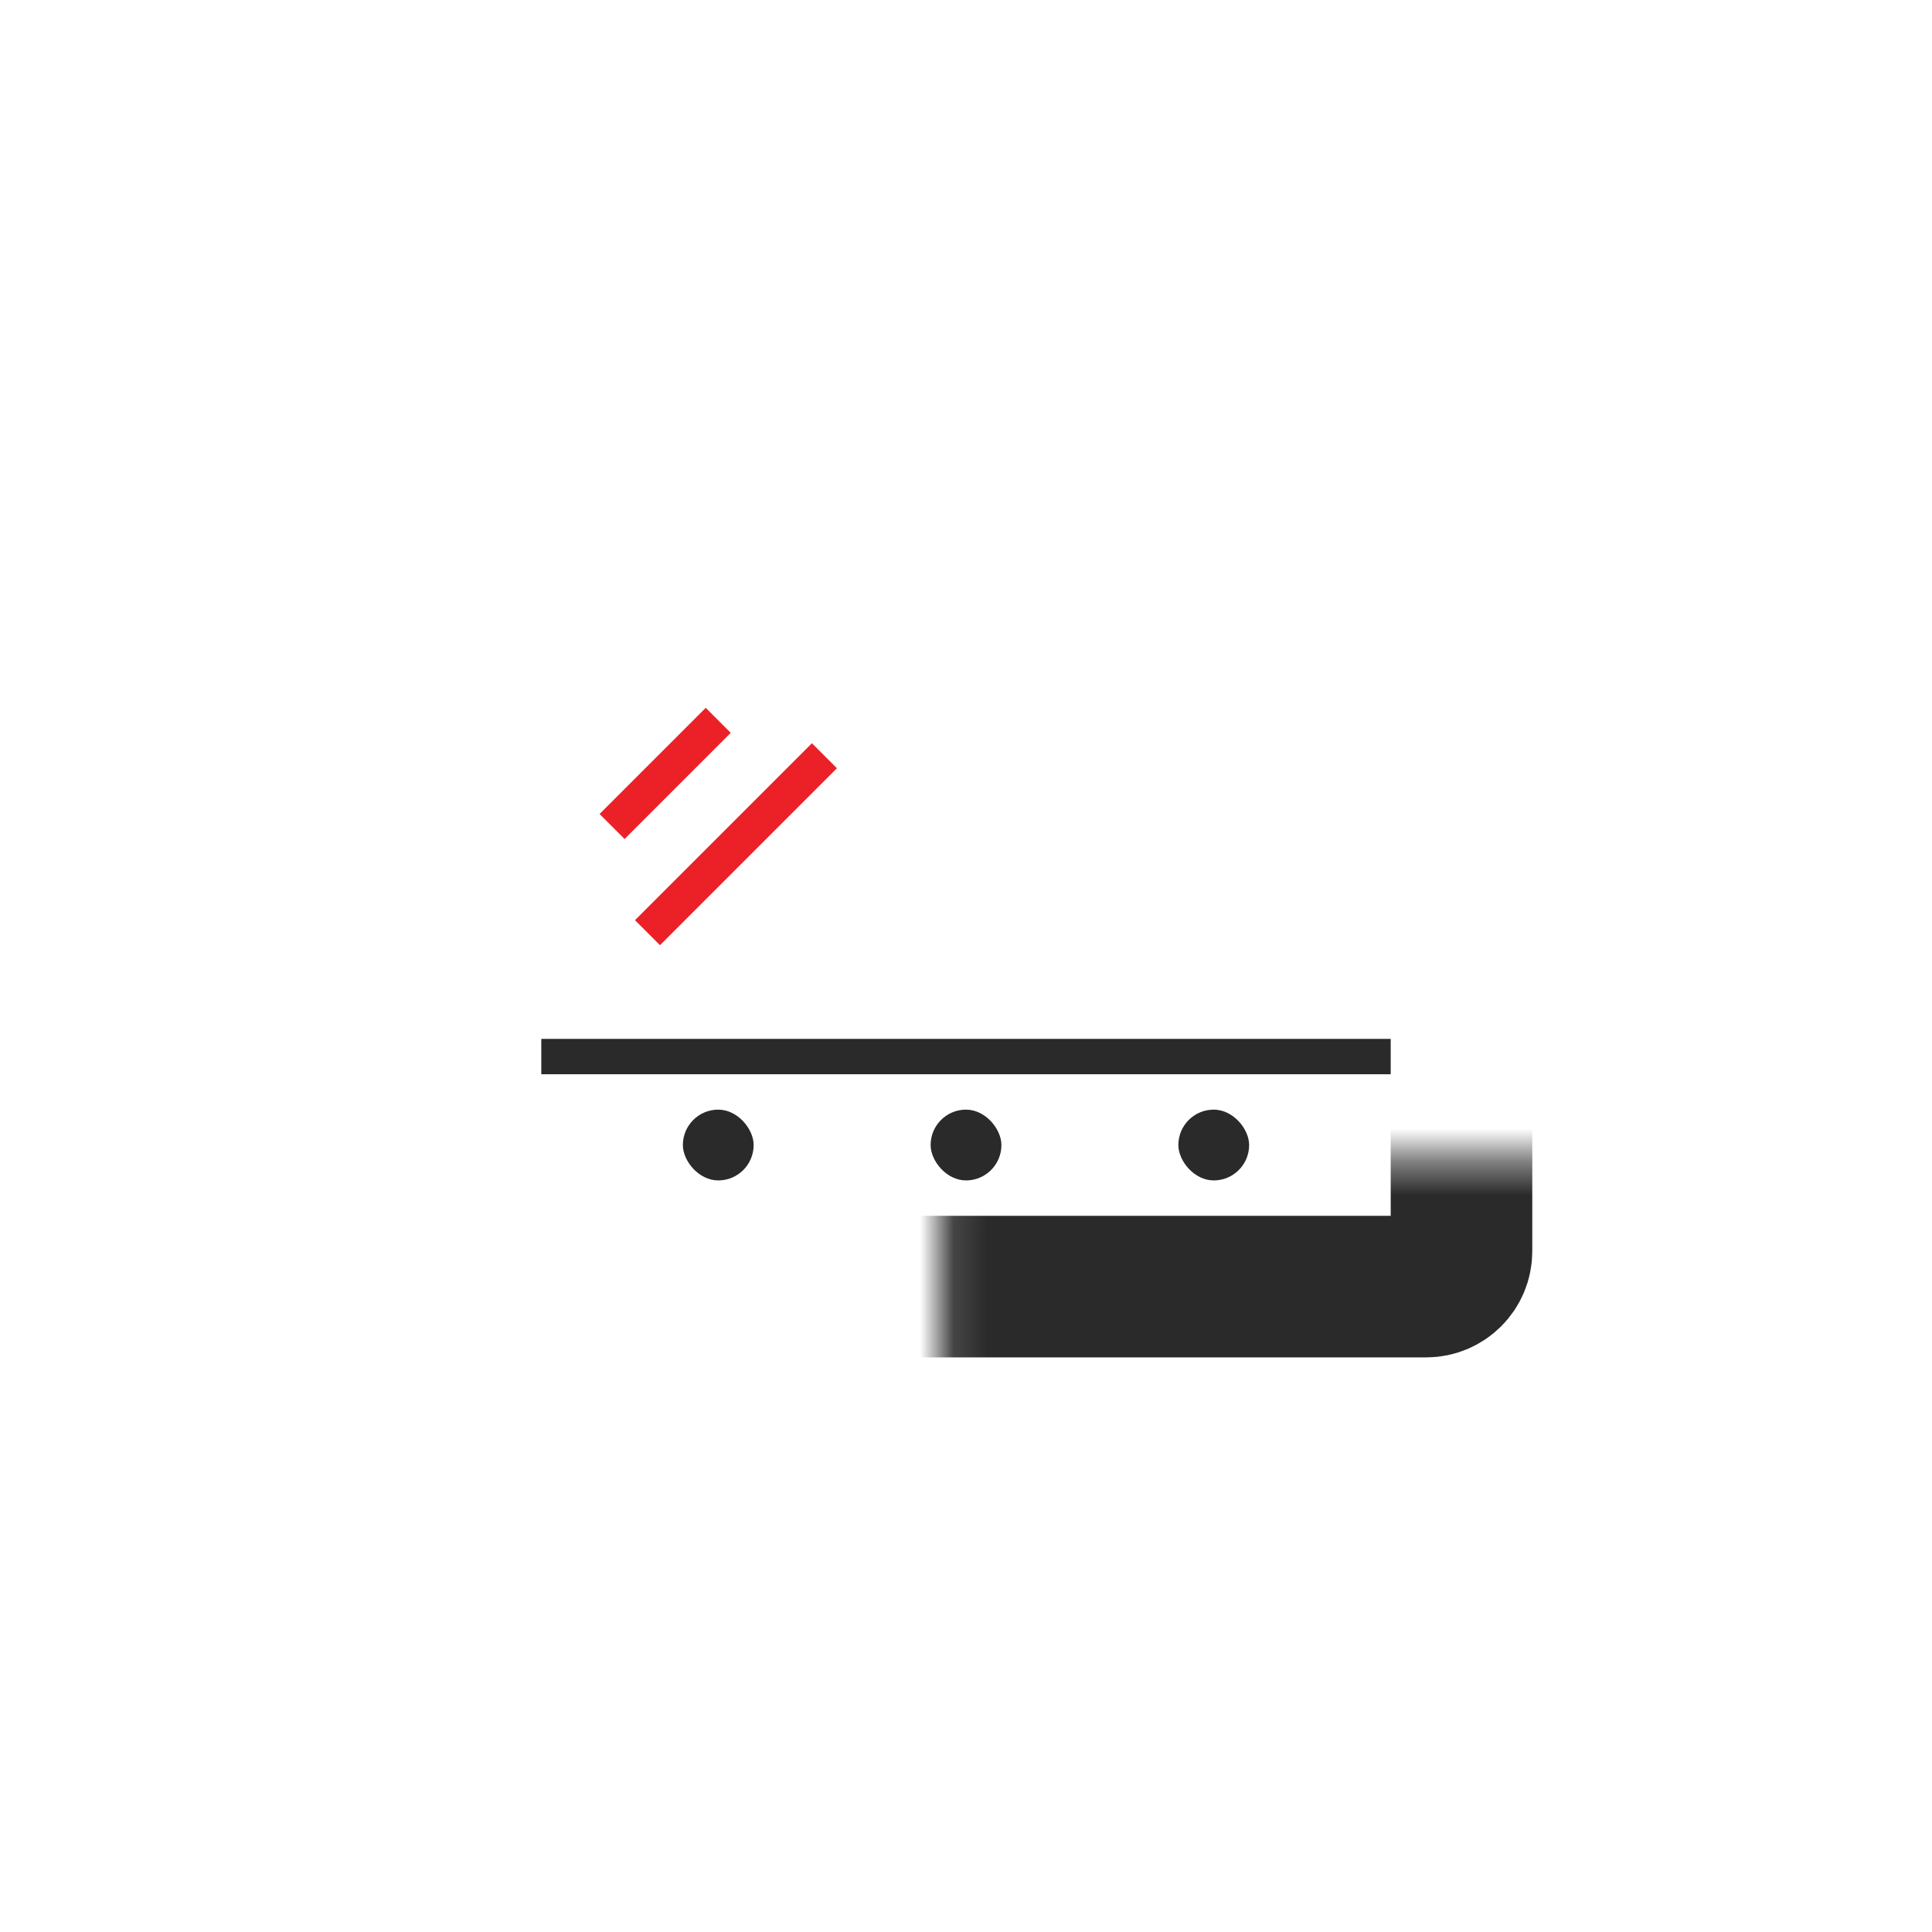 <svg width="58" height="58" viewBox="0 0 58 58" fill="none" xmlns="http://www.w3.org/2000/svg">
<mask id="path-1-inside-1_2989_41" fill="white">
<rect x="14.125" y="17.375" width="29.75" height="21.25" rx="1.062"/>
</mask>
<rect x="14.125" y="17.375" width="29.75" height="21.25" rx="1.062" stroke="#2A2A2A" stroke-width="4.25" mask="url(#path-1-inside-1_2989_41)"/>
<rect x="16.25" y="31.188" width="25.5" height="1.062" fill="#2A2A2A"/>
<rect x="20.5" y="33.312" width="2.125" height="2.125" rx="1.062" fill="#2A2A2A"/>
<rect x="35.375" y="33.312" width="2.125" height="2.125" rx="1.062" fill="#2A2A2A"/>
<rect x="27.938" y="33.312" width="2.125" height="2.125" rx="1.062" fill="#2A2A2A"/>
<path d="M19.438 28L24.75 22.688M18.375 24.812L21.562 21.625" stroke="#EB2127" stroke-width="1.062"/>
</svg>
